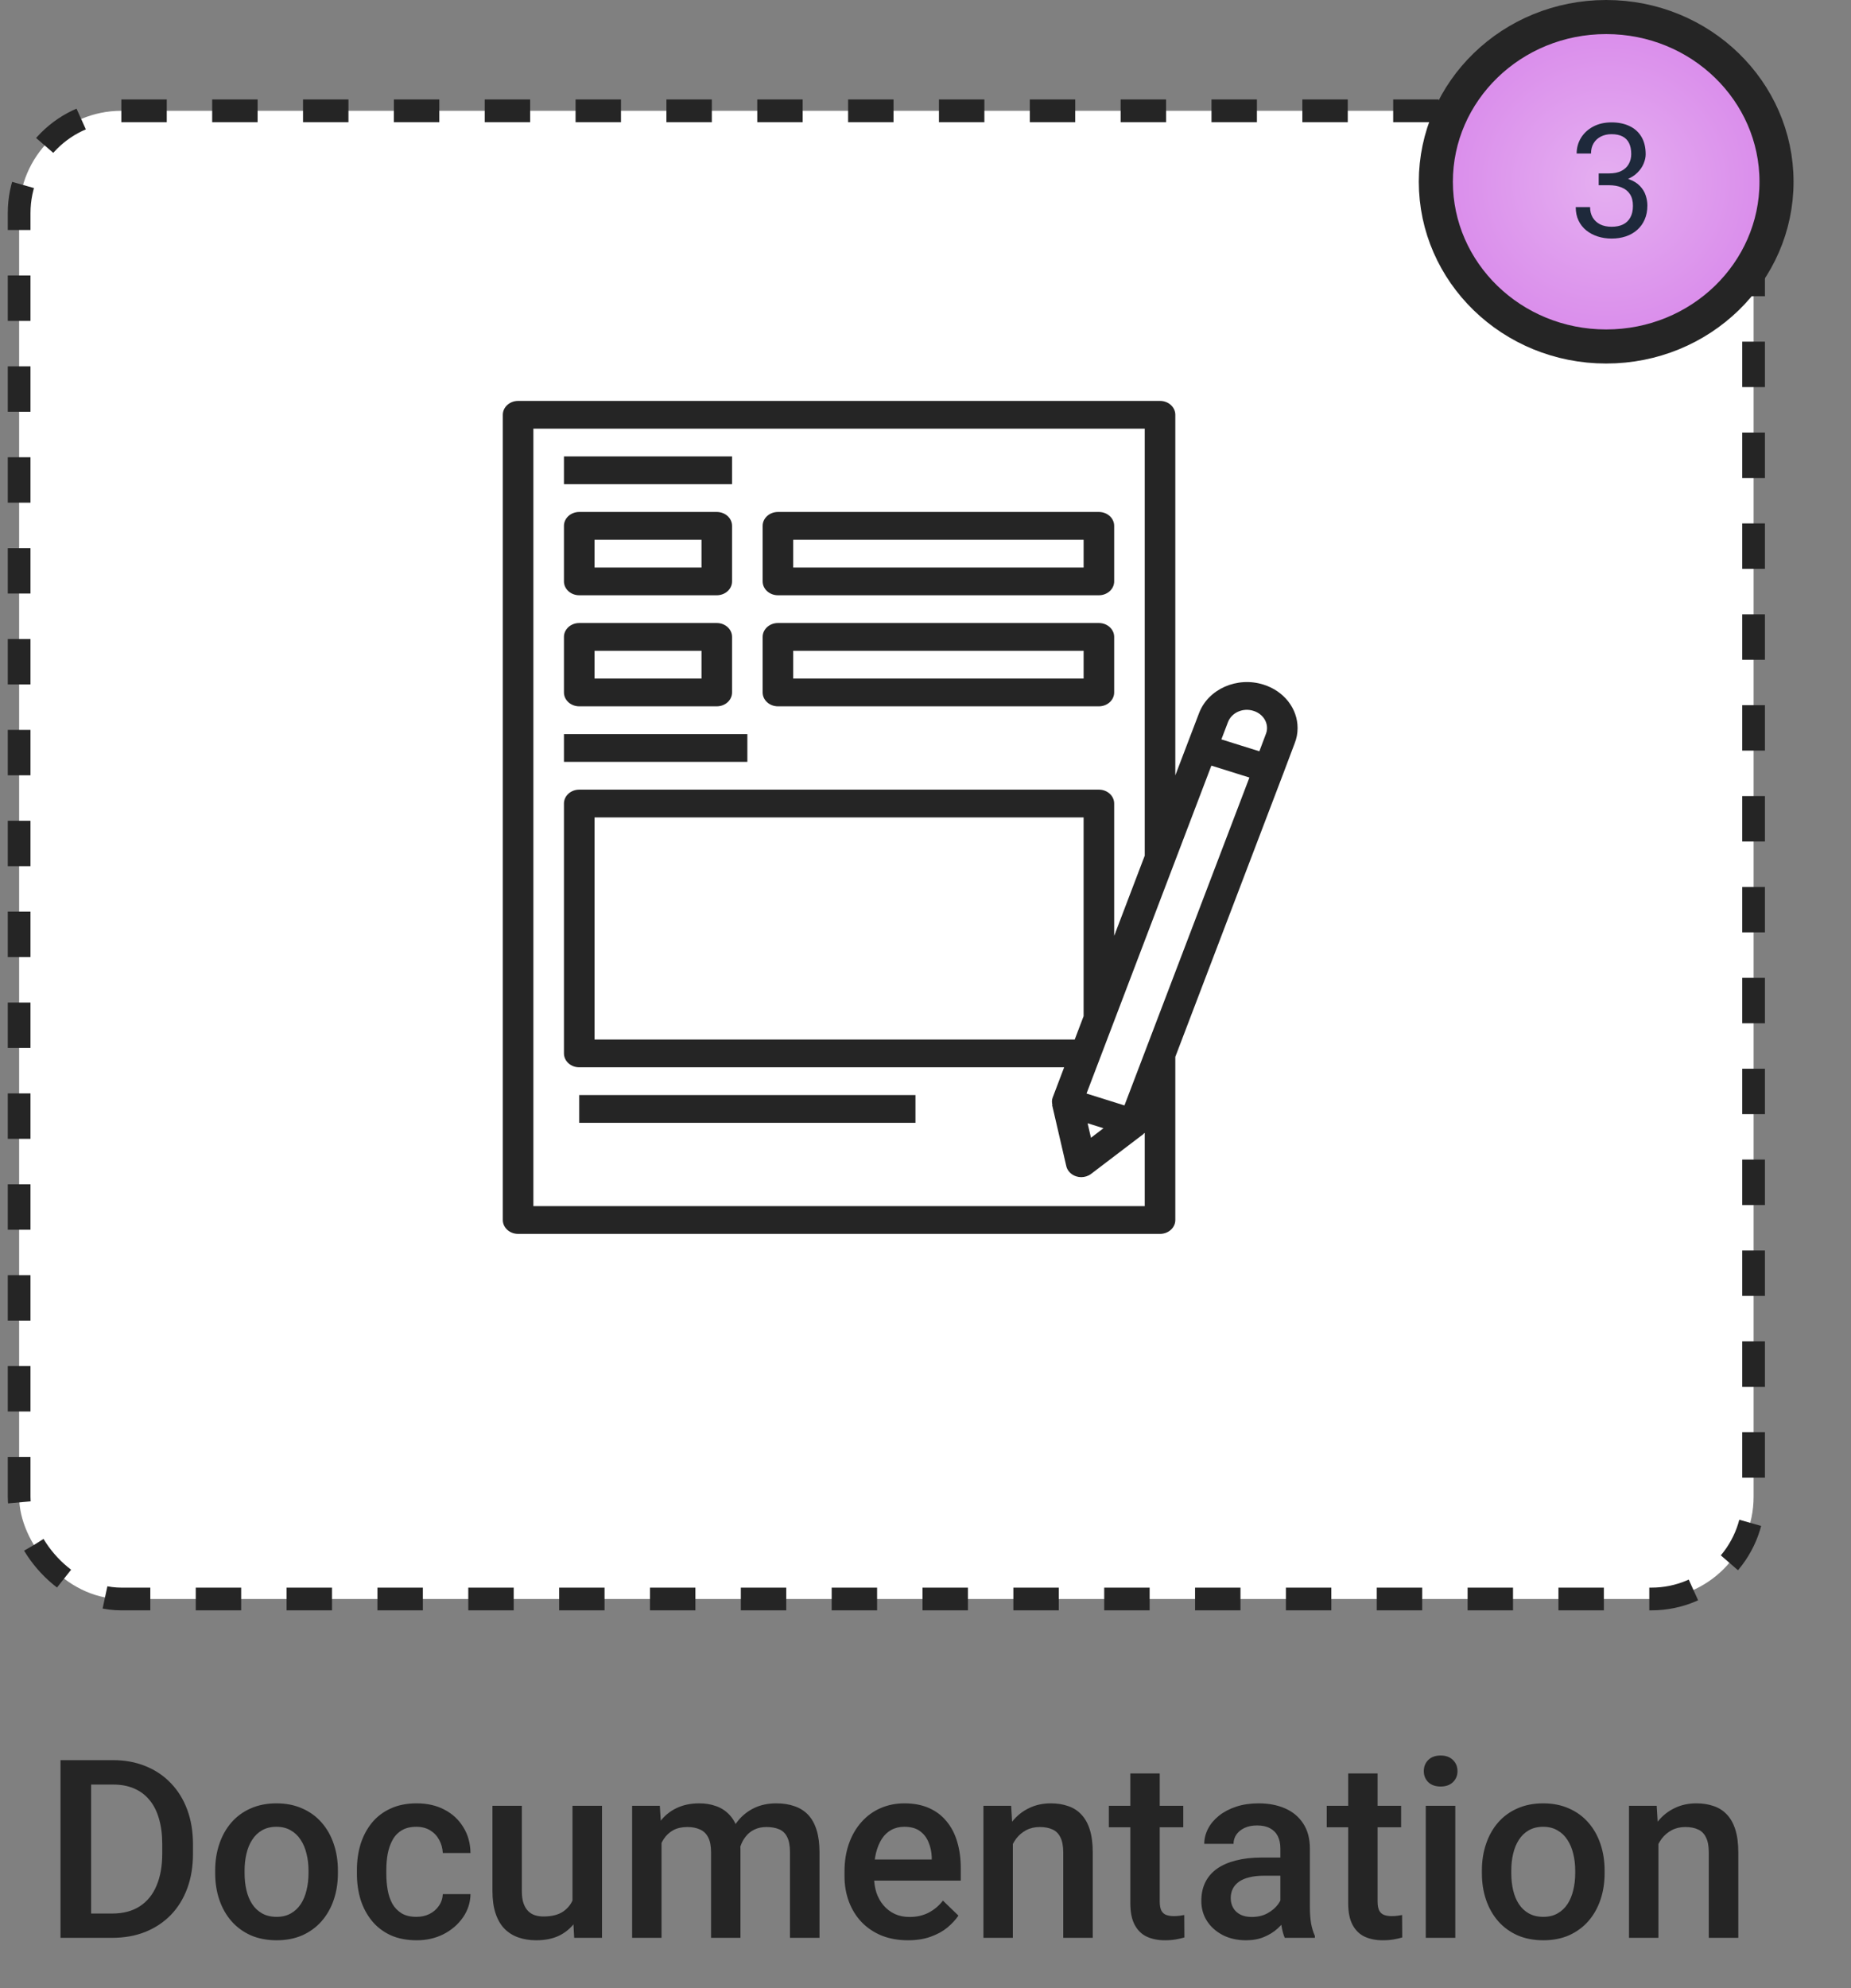 <svg width="163" height="175" viewBox="0 0 163 175" fill="none" xmlns="http://www.w3.org/2000/svg">
<rect x="0" y="0" width="163" height="175" fill="#808080" stroke="none"/>
<path d="M9.872 170.581H6.531L6.552 168.443H9.872C10.838 168.443 11.648 168.232 12.299 167.81C12.958 167.387 13.452 166.782 13.782 165.994C14.118 165.206 14.287 164.268 14.287 163.18V162.331C14.287 161.486 14.19 160.738 13.997 160.086C13.81 159.434 13.531 158.886 13.159 158.442C12.794 157.998 12.342 157.662 11.805 157.433C11.275 157.203 10.663 157.089 9.968 157.089H6.466V154.94H9.968C11.007 154.94 11.956 155.116 12.815 155.467C13.674 155.811 14.416 156.308 15.039 156.96C15.669 157.612 16.152 158.392 16.489 159.302C16.826 160.211 16.994 161.228 16.994 162.353V163.18C16.994 164.304 16.826 165.321 16.489 166.23C16.152 167.14 15.669 167.921 15.039 168.572C14.409 169.217 13.656 169.715 12.783 170.065C11.916 170.409 10.946 170.581 9.872 170.581ZM8.024 154.94V170.581H5.328V154.94H8.024ZM18.949 164.898V164.651C18.949 163.813 19.071 163.036 19.314 162.32C19.558 161.597 19.909 160.97 20.367 160.44C20.832 159.903 21.398 159.488 22.064 159.194C22.737 158.894 23.496 158.743 24.341 158.743C25.194 158.743 25.953 158.894 26.619 159.194C27.292 159.488 27.861 159.903 28.327 160.44C28.792 160.97 29.147 161.597 29.39 162.32C29.634 163.036 29.756 163.813 29.756 164.651V164.898C29.756 165.736 29.634 166.513 29.39 167.229C29.147 167.946 28.792 168.572 28.327 169.109C27.861 169.639 27.296 170.055 26.63 170.355C25.963 170.649 25.208 170.796 24.363 170.796C23.511 170.796 22.748 170.649 22.075 170.355C21.409 170.055 20.843 169.639 20.378 169.109C19.912 168.572 19.558 167.946 19.314 167.229C19.071 166.513 18.949 165.736 18.949 164.898ZM21.538 164.651V164.898C21.538 165.421 21.591 165.915 21.699 166.381C21.806 166.846 21.975 167.255 22.204 167.605C22.433 167.956 22.727 168.232 23.085 168.433C23.443 168.633 23.869 168.733 24.363 168.733C24.843 168.733 25.258 168.633 25.609 168.433C25.967 168.232 26.261 167.956 26.49 167.605C26.719 167.255 26.887 166.846 26.995 166.381C27.109 165.915 27.167 165.421 27.167 164.898V164.651C27.167 164.136 27.109 163.649 26.995 163.19C26.887 162.725 26.715 162.313 26.479 161.955C26.25 161.597 25.956 161.318 25.598 161.117C25.247 160.91 24.828 160.806 24.341 160.806C23.855 160.806 23.432 160.91 23.074 161.117C22.723 161.318 22.433 161.597 22.204 161.955C21.975 162.313 21.806 162.725 21.699 163.19C21.591 163.649 21.538 164.136 21.538 164.651ZM36.673 168.733C37.096 168.733 37.475 168.651 37.812 168.486C38.156 168.314 38.432 168.078 38.639 167.777C38.854 167.477 38.972 167.129 38.994 166.735H41.432C41.418 167.487 41.196 168.171 40.766 168.787C40.337 169.403 39.767 169.894 39.058 170.259C38.349 170.617 37.565 170.796 36.706 170.796C35.818 170.796 35.044 170.646 34.385 170.345C33.727 170.037 33.179 169.614 32.742 169.077C32.305 168.54 31.976 167.921 31.753 167.219C31.539 166.517 31.431 165.765 31.431 164.963V164.587C31.431 163.785 31.539 163.033 31.753 162.331C31.976 161.622 32.305 160.999 32.742 160.462C33.179 159.925 33.727 159.506 34.385 159.205C35.044 158.897 35.814 158.743 36.695 158.743C37.626 158.743 38.442 158.929 39.144 159.302C39.846 159.667 40.397 160.179 40.798 160.838C41.207 161.49 41.418 162.249 41.432 163.115H38.994C38.972 162.686 38.865 162.299 38.672 161.955C38.485 161.604 38.22 161.325 37.877 161.117C37.54 160.91 37.135 160.806 36.663 160.806C36.14 160.806 35.707 160.913 35.363 161.128C35.019 161.336 34.751 161.622 34.557 161.987C34.364 162.345 34.224 162.75 34.138 163.201C34.059 163.645 34.02 164.107 34.02 164.587V164.963C34.02 165.443 34.059 165.908 34.138 166.359C34.217 166.811 34.353 167.215 34.547 167.573C34.747 167.924 35.019 168.207 35.363 168.422C35.707 168.63 36.144 168.733 36.673 168.733ZM50.413 167.842V158.958H53.012V170.581H50.563L50.413 167.842ZM50.778 165.425L51.648 165.403C51.648 166.184 51.562 166.904 51.39 167.562C51.218 168.214 50.953 168.784 50.595 169.271C50.237 169.75 49.779 170.126 49.22 170.398C48.662 170.663 47.992 170.796 47.212 170.796C46.646 170.796 46.127 170.714 45.654 170.549C45.181 170.384 44.773 170.13 44.429 169.786C44.093 169.442 43.831 168.995 43.645 168.443C43.459 167.892 43.366 167.233 43.366 166.467V158.958H45.955V166.488C45.955 166.911 46.005 167.265 46.105 167.552C46.205 167.831 46.341 168.057 46.513 168.229C46.685 168.4 46.886 168.522 47.115 168.594C47.344 168.665 47.587 168.701 47.845 168.701C48.583 168.701 49.163 168.558 49.586 168.271C50.015 167.978 50.32 167.584 50.499 167.09C50.685 166.596 50.778 166.041 50.778 165.425ZM58.255 161.321V170.581H55.666V158.958H58.104L58.255 161.321ZM57.836 164.34L56.955 164.329C56.955 163.527 57.055 162.786 57.255 162.105C57.456 161.425 57.75 160.834 58.136 160.333C58.523 159.825 59.003 159.434 59.576 159.162C60.156 158.883 60.825 158.743 61.585 158.743C62.114 158.743 62.598 158.822 63.035 158.979C63.479 159.13 63.862 159.37 64.184 159.699C64.514 160.029 64.764 160.451 64.936 160.967C65.115 161.482 65.205 162.105 65.205 162.836V170.581H62.616V163.062C62.616 162.496 62.53 162.052 62.358 161.729C62.193 161.407 61.953 161.178 61.638 161.042C61.33 160.899 60.962 160.827 60.532 160.827C60.045 160.827 59.63 160.92 59.286 161.106C58.949 161.293 58.673 161.547 58.459 161.869C58.244 162.191 58.086 162.564 57.986 162.986C57.886 163.409 57.836 163.86 57.836 164.34ZM65.044 163.652L63.83 163.921C63.83 163.219 63.926 162.557 64.12 161.934C64.32 161.303 64.61 160.752 64.99 160.279C65.377 159.799 65.853 159.424 66.419 159.151C66.984 158.879 67.632 158.743 68.363 158.743C68.957 158.743 69.487 158.826 69.953 158.99C70.425 159.148 70.826 159.398 71.156 159.742C71.485 160.086 71.736 160.534 71.908 161.085C72.08 161.629 72.166 162.288 72.166 163.062V170.581H69.566V163.051C69.566 162.464 69.48 162.009 69.308 161.687C69.144 161.364 68.907 161.142 68.599 161.021C68.291 160.892 67.922 160.827 67.493 160.827C67.092 160.827 66.737 160.902 66.429 161.053C66.129 161.196 65.874 161.4 65.667 161.665C65.459 161.923 65.301 162.22 65.194 162.557C65.094 162.893 65.044 163.258 65.044 163.652ZM79.954 170.796C79.094 170.796 78.317 170.656 77.623 170.377C76.935 170.09 76.348 169.693 75.861 169.185C75.381 168.676 75.012 168.078 74.754 167.391C74.497 166.703 74.368 165.962 74.368 165.167V164.737C74.368 163.828 74.5 163.004 74.765 162.267C75.03 161.529 75.399 160.899 75.872 160.376C76.344 159.846 76.903 159.441 77.547 159.162C78.192 158.883 78.89 158.743 79.642 158.743C80.473 158.743 81.2 158.883 81.823 159.162C82.446 159.441 82.962 159.835 83.37 160.344C83.785 160.845 84.093 161.443 84.294 162.138C84.501 162.832 84.605 163.599 84.605 164.437V165.543H75.625V163.685H82.049V163.48C82.034 163.015 81.941 162.578 81.769 162.17C81.605 161.762 81.35 161.432 81.007 161.182C80.663 160.931 80.204 160.806 79.632 160.806C79.202 160.806 78.819 160.899 78.482 161.085C78.153 161.264 77.877 161.525 77.655 161.869C77.433 162.213 77.261 162.628 77.139 163.115C77.025 163.595 76.967 164.136 76.967 164.737V165.167C76.967 165.675 77.035 166.148 77.171 166.585C77.315 167.015 77.522 167.391 77.795 167.713C78.067 168.035 78.396 168.289 78.783 168.476C79.17 168.655 79.61 168.744 80.104 168.744C80.727 168.744 81.282 168.619 81.769 168.368C82.256 168.118 82.679 167.763 83.037 167.305L84.401 168.626C84.15 168.991 83.825 169.342 83.424 169.679C83.022 170.008 82.532 170.277 81.952 170.484C81.379 170.692 80.713 170.796 79.954 170.796ZM89.192 161.439V170.581H86.603V158.958H89.042L89.192 161.439ZM88.73 164.34L87.892 164.329C87.899 163.506 88.014 162.75 88.236 162.062C88.465 161.375 88.78 160.784 89.181 160.29C89.59 159.796 90.076 159.416 90.642 159.151C91.208 158.879 91.838 158.743 92.533 158.743C93.091 158.743 93.596 158.822 94.047 158.979C94.506 159.13 94.896 159.377 95.218 159.721C95.548 160.064 95.799 160.512 95.97 161.063C96.142 161.608 96.228 162.277 96.228 163.072V170.581H93.629V163.062C93.629 162.503 93.546 162.062 93.382 161.74C93.224 161.411 92.991 161.178 92.683 161.042C92.382 160.899 92.007 160.827 91.555 160.827C91.111 160.827 90.714 160.92 90.363 161.106C90.012 161.293 89.715 161.547 89.471 161.869C89.235 162.191 89.052 162.564 88.924 162.986C88.795 163.409 88.73 163.86 88.73 164.34ZM104.199 158.958V160.849H97.646V158.958H104.199ZM99.537 156.111H102.126V167.369C102.126 167.727 102.176 168.003 102.276 168.196C102.383 168.382 102.53 168.508 102.716 168.572C102.903 168.637 103.121 168.669 103.372 168.669C103.551 168.669 103.723 168.658 103.887 168.637C104.052 168.615 104.185 168.594 104.285 168.572L104.296 170.549C104.081 170.613 103.83 170.671 103.544 170.721C103.264 170.771 102.942 170.796 102.577 170.796C101.982 170.796 101.456 170.692 100.998 170.484C100.539 170.27 100.181 169.922 99.924 169.442C99.666 168.963 99.537 168.325 99.537 167.53V156.111ZM112.75 168.25V162.707C112.75 162.292 112.674 161.934 112.524 161.633C112.374 161.332 112.144 161.099 111.837 160.935C111.536 160.77 111.156 160.688 110.698 160.688C110.275 160.688 109.91 160.759 109.602 160.902C109.294 161.046 109.054 161.239 108.882 161.482C108.711 161.726 108.625 162.002 108.625 162.31H106.047C106.047 161.851 106.158 161.407 106.38 160.978C106.602 160.548 106.924 160.165 107.346 159.828C107.769 159.492 108.274 159.227 108.861 159.033C109.448 158.84 110.107 158.743 110.838 158.743C111.711 158.743 112.485 158.89 113.158 159.184C113.838 159.477 114.372 159.921 114.758 160.516C115.152 161.103 115.349 161.84 115.349 162.729V167.896C115.349 168.425 115.385 168.902 115.457 169.324C115.535 169.74 115.646 170.101 115.79 170.409V170.581H113.136C113.015 170.302 112.918 169.947 112.846 169.518C112.782 169.081 112.75 168.658 112.75 168.25ZM113.126 163.513L113.147 165.113H111.289C110.809 165.113 110.386 165.16 110.021 165.253C109.656 165.339 109.352 165.468 109.108 165.64C108.865 165.812 108.682 166.019 108.56 166.263C108.438 166.506 108.378 166.782 108.378 167.09C108.378 167.398 108.449 167.681 108.592 167.938C108.736 168.189 108.943 168.386 109.215 168.529C109.495 168.673 109.831 168.744 110.225 168.744C110.755 168.744 111.217 168.637 111.611 168.422C112.012 168.2 112.327 167.931 112.556 167.616C112.785 167.294 112.907 166.99 112.922 166.703L113.759 167.853C113.673 168.146 113.527 168.461 113.319 168.798C113.111 169.134 112.839 169.457 112.503 169.765C112.173 170.065 111.776 170.312 111.31 170.506C110.852 170.699 110.322 170.796 109.72 170.796C108.961 170.796 108.284 170.646 107.69 170.345C107.096 170.037 106.63 169.625 106.294 169.109C105.957 168.587 105.789 167.996 105.789 167.337C105.789 166.721 105.903 166.177 106.132 165.704C106.369 165.224 106.713 164.823 107.164 164.501C107.622 164.179 108.181 163.935 108.839 163.771C109.498 163.599 110.25 163.513 111.095 163.513H113.126ZM123.384 158.958V160.849H116.832V158.958H123.384ZM118.722 156.111H121.311V167.369C121.311 167.727 121.361 168.003 121.462 168.196C121.569 168.382 121.716 168.508 121.902 168.572C122.088 168.637 122.307 168.669 122.557 168.669C122.736 168.669 122.908 168.658 123.073 168.637C123.238 168.615 123.37 168.594 123.47 168.572L123.481 170.549C123.266 170.613 123.016 170.671 122.729 170.721C122.45 170.771 122.128 170.796 121.762 170.796C121.168 170.796 120.642 170.692 120.183 170.484C119.725 170.27 119.367 169.922 119.109 169.442C118.851 168.963 118.722 168.325 118.722 167.53V156.111ZM128.154 158.958V170.581H125.554V158.958H128.154ZM125.382 155.907C125.382 155.513 125.511 155.188 125.769 154.93C126.034 154.665 126.399 154.532 126.865 154.532C127.323 154.532 127.685 154.665 127.95 154.93C128.215 155.188 128.347 155.513 128.347 155.907C128.347 156.294 128.215 156.616 127.95 156.874C127.685 157.132 127.323 157.261 126.865 157.261C126.399 157.261 126.034 157.132 125.769 156.874C125.511 156.616 125.382 156.294 125.382 155.907ZM130.496 164.898V164.651C130.496 163.813 130.617 163.036 130.861 162.32C131.104 161.597 131.455 160.97 131.914 160.44C132.379 159.903 132.945 159.488 133.611 159.194C134.284 158.894 135.043 158.743 135.888 158.743C136.741 158.743 137.5 158.894 138.166 159.194C138.839 159.488 139.408 159.903 139.874 160.44C140.339 160.97 140.694 161.597 140.937 162.32C141.181 163.036 141.302 163.813 141.302 164.651V164.898C141.302 165.736 141.181 166.513 140.937 167.229C140.694 167.946 140.339 168.572 139.874 169.109C139.408 169.639 138.842 170.055 138.176 170.355C137.51 170.649 136.755 170.796 135.91 170.796C135.058 170.796 134.295 170.649 133.622 170.355C132.956 170.055 132.39 169.639 131.924 169.109C131.459 168.572 131.104 167.946 130.861 167.229C130.617 166.513 130.496 165.736 130.496 164.898ZM133.085 164.651V164.898C133.085 165.421 133.138 165.915 133.246 166.381C133.353 166.846 133.521 167.255 133.751 167.605C133.98 167.956 134.273 168.232 134.631 168.433C134.99 168.633 135.416 168.733 135.91 168.733C136.39 168.733 136.805 168.633 137.156 168.433C137.514 168.232 137.808 167.956 138.037 167.605C138.266 167.255 138.434 166.846 138.542 166.381C138.656 165.915 138.714 165.421 138.714 164.898V164.651C138.714 164.136 138.656 163.649 138.542 163.19C138.434 162.725 138.262 162.313 138.026 161.955C137.797 161.597 137.503 161.318 137.145 161.117C136.794 160.91 136.375 160.806 135.888 160.806C135.401 160.806 134.979 160.91 134.621 161.117C134.27 161.318 133.98 161.597 133.751 161.955C133.521 162.313 133.353 162.725 133.246 163.19C133.138 163.649 133.085 164.136 133.085 164.651ZM146.04 161.439V170.581H143.451V158.958H145.889L146.04 161.439ZM145.578 164.34L144.74 164.329C144.747 163.506 144.862 162.75 145.084 162.062C145.313 161.375 145.628 160.784 146.029 160.29C146.437 159.796 146.924 159.416 147.49 159.151C148.056 158.879 148.686 158.743 149.38 158.743C149.939 158.743 150.444 158.822 150.895 158.979C151.353 159.13 151.744 159.377 152.066 159.721C152.395 160.064 152.646 160.512 152.818 161.063C152.99 161.608 153.076 162.277 153.076 163.072V170.581H150.476V163.062C150.476 162.503 150.394 162.062 150.229 161.74C150.072 161.411 149.839 161.178 149.531 161.042C149.23 160.899 148.854 160.827 148.403 160.827C147.959 160.827 147.561 160.92 147.211 161.106C146.86 161.293 146.562 161.547 146.319 161.869C146.083 162.191 145.9 162.564 145.771 162.986C145.642 163.409 145.578 163.86 145.578 164.34Z" fill="#252525"/>
<rect x="1.685" y="9.754" width="152.737" height="131" rx="9" fill="white" stroke="#252525" stroke-width="2" stroke-dasharray="4 4"/>
<path d="M49.662 40.179H64.467V42.623H49.662V40.179Z" fill="#252525"/>
<path d="M51.008 62.175H63.121C63.864 62.175 64.467 61.628 64.467 60.953V56.065C64.467 55.391 63.864 54.843 63.121 54.843H51.008C50.264 54.843 49.662 55.391 49.662 56.065V60.953C49.662 61.628 50.264 62.175 51.008 62.175ZM52.353 57.287H61.775V59.731H52.353V57.287Z" fill="#252525"/>
<path d="M68.505 62.175H96.769C97.512 62.175 98.115 61.628 98.115 60.953V56.065C98.115 55.391 97.512 54.843 96.769 54.843H68.505C67.762 54.843 67.159 55.391 67.159 56.065V60.953C67.159 61.628 67.762 62.175 68.505 62.175ZM69.851 57.287H95.424V59.731H69.851V57.287Z" fill="#252525"/>
<path d="M51.008 52.399H63.121C63.864 52.399 64.467 51.852 64.467 51.177V46.289C64.467 45.614 63.864 45.067 63.121 45.067H51.008C50.264 45.067 49.662 45.614 49.662 46.289V51.177C49.662 51.852 50.264 52.399 51.008 52.399ZM52.353 47.511H61.775V49.955H52.353V47.511Z" fill="#252525"/>
<path d="M68.505 52.399H96.769C97.512 52.399 98.115 51.852 98.115 51.177V46.289C98.115 45.614 97.512 45.067 96.769 45.067H68.505C67.762 45.067 67.159 45.614 67.159 46.289V51.177C67.159 51.852 67.762 52.399 68.505 52.399ZM69.851 47.511H95.424V49.955H69.851V47.511Z" fill="#252525"/>
<path d="M49.662 64.62H65.813V67.064H49.662V64.62Z" fill="#252525"/>
<path d="M111.262 60.264C108.941 59.529 106.398 60.655 105.593 62.765L104.57 65.442V65.443L103.499 68.254V36.513C103.499 35.838 102.896 35.291 102.153 35.291H45.624C44.881 35.291 44.278 35.838 44.278 36.513V107.393C44.278 108.069 44.881 108.615 45.624 108.615H102.153C102.896 108.615 103.499 108.069 103.499 107.393V93.03L113.008 68.087C113.008 68.087 113.008 68.087 113.008 68.086C113.008 68.085 113.009 68.085 113.009 68.084L114.012 65.424C114.183 64.993 114.266 64.553 114.266 64.083C114.266 62.36 113.058 60.825 111.262 60.264V60.264ZM109.033 62.644C109.453 62.457 109.931 62.432 110.383 62.575C111.095 62.797 111.575 63.403 111.575 64.083C111.575 64.27 111.545 64.433 111.472 64.615L110.9 66.133L109.227 65.61L107.554 65.087L108.136 63.567C108.292 63.159 108.61 62.831 109.033 62.644V62.644ZM95.423 89.449L94.64 91.506H52.354V71.953H95.423V89.449ZM100.807 106.171H46.97V37.735H100.807V75.316L98.115 82.382V70.731C98.115 70.056 97.512 69.509 96.769 69.509H51.008C50.265 69.509 49.662 70.056 49.662 70.731V92.728C49.662 93.404 50.265 93.95 51.008 93.95H93.71L92.697 96.619C92.613 96.838 92.625 97.058 92.675 97.268L92.651 97.273L93.898 102.65C93.995 103.07 94.329 103.412 94.776 103.553C94.919 103.598 95.068 103.62 95.216 103.62C95.527 103.62 95.834 103.522 96.08 103.335L100.72 99.805L100.708 99.791C100.74 99.767 100.778 99.75 100.807 99.723V106.171ZM95.775 98.876L97.173 99.315L96.071 100.153L95.775 98.876ZM99.02 97.308L95.68 96.261L106.674 67.396L110.024 68.444L99.02 97.308Z" fill="#252525"/>
<path d="M51.007 96.394H80.618V98.838H51.007V96.394Z" fill="#252525"/>
<path d="M156.441 16C156.441 23.965 149.769 30.5 141.441 30.5C133.113 30.5 126.441 23.965 126.441 16C126.441 8.035 133.113 1.5 141.441 1.5C149.769 1.5 156.441 8.035 156.441 16Z" fill="url(#paint0_radial_1_23084)" stroke="#252525" stroke-width="3"/>
<path d="M140.783 15.264H141.685C142.127 15.264 142.492 15.192 142.779 15.046C143.071 14.895 143.287 14.693 143.428 14.437C143.574 14.178 143.647 13.886 143.647 13.562C143.647 13.18 143.583 12.858 143.456 12.598C143.328 12.339 143.137 12.143 142.881 12.011C142.626 11.879 142.303 11.812 141.911 11.812C141.555 11.812 141.241 11.883 140.967 12.024C140.698 12.161 140.487 12.357 140.332 12.612C140.181 12.867 140.106 13.168 140.106 13.514H138.841C138.841 13.009 138.969 12.548 139.224 12.134C139.479 11.719 139.837 11.389 140.297 11.143C140.762 10.896 141.3 10.773 141.911 10.773C142.512 10.773 143.039 10.88 143.49 11.095C143.941 11.304 144.292 11.619 144.543 12.038C144.793 12.453 144.919 12.97 144.919 13.59C144.919 13.84 144.859 14.109 144.741 14.396C144.627 14.679 144.447 14.943 144.201 15.189C143.959 15.435 143.645 15.638 143.257 15.798C142.87 15.953 142.405 16.03 141.863 16.03H140.783V15.264ZM140.783 16.304V15.545H141.863C142.496 15.545 143.02 15.62 143.435 15.77C143.85 15.921 144.176 16.121 144.413 16.372C144.654 16.623 144.823 16.898 144.919 17.199C145.019 17.495 145.069 17.791 145.069 18.088C145.069 18.553 144.989 18.965 144.83 19.325C144.675 19.685 144.454 19.99 144.167 20.241C143.884 20.492 143.551 20.681 143.169 20.808C142.786 20.936 142.369 21 141.918 21C141.485 21 141.077 20.938 140.694 20.815C140.316 20.692 139.981 20.515 139.689 20.282C139.397 20.045 139.169 19.756 139.005 19.414C138.841 19.068 138.759 18.673 138.759 18.231H140.024C140.024 18.578 140.099 18.881 140.25 19.14C140.405 19.4 140.623 19.603 140.906 19.749C141.193 19.89 141.53 19.961 141.918 19.961C142.305 19.961 142.638 19.895 142.916 19.763C143.198 19.626 143.415 19.421 143.565 19.147C143.72 18.874 143.797 18.53 143.797 18.115C143.797 17.7 143.711 17.361 143.538 17.097C143.364 16.828 143.118 16.629 142.799 16.502C142.485 16.37 142.114 16.304 141.685 16.304H140.783Z" fill="#1E293B"/>
<defs>
<radialGradient id="paint0_radial_1_23084" cx="0" cy="0" r="1" gradientUnits="userSpaceOnUse" gradientTransform="translate(141.441 16) rotate(90) scale(16 16.5)">
<stop stop-color="#E5AFF1"/>
<stop offset="1" stop-color="#D887EA"/>
</radialGradient>
</defs>
</svg>
